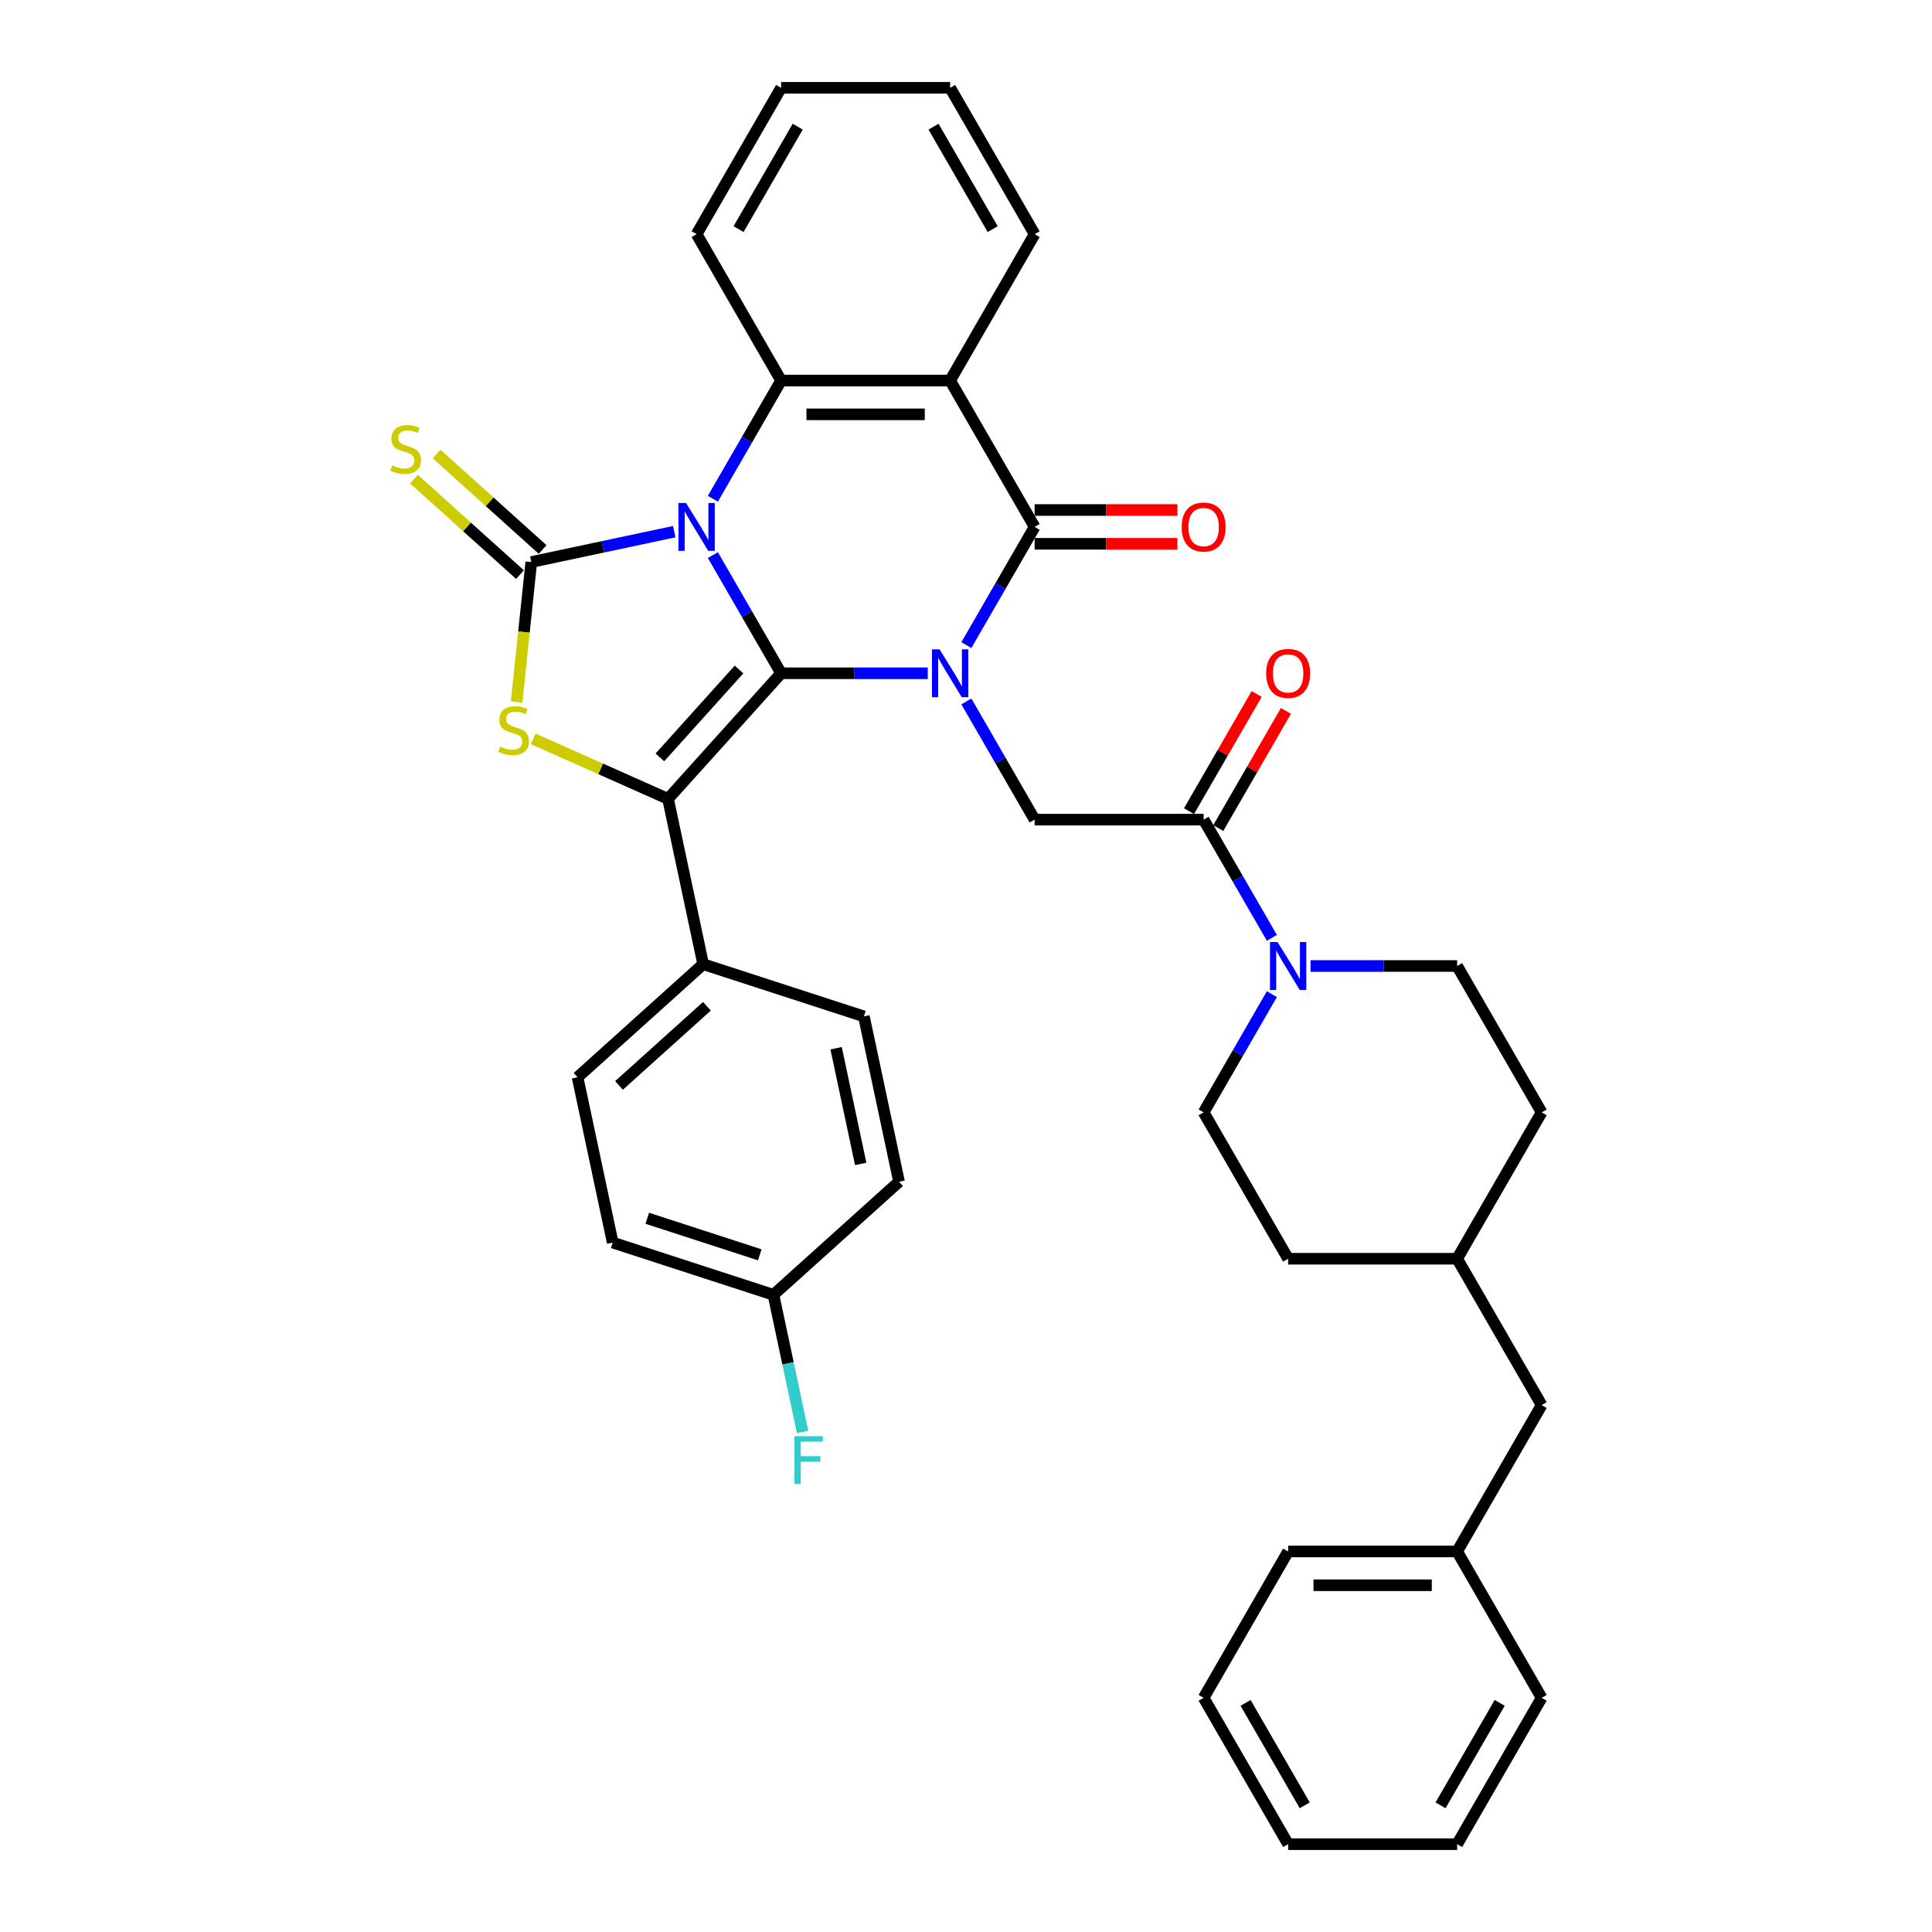 <?xml version='1.0' encoding='iso-8859-1'?>
<svg version='1.1' baseProfile='full'
              xmlns='http://www.w3.org/2000/svg'
                      xmlns:rdkit='http://www.rdkit.org/xml'
                      xmlns:xlink='http://www.w3.org/1999/xlink'
                  xml:space='preserve'
width='1000px' height='1000px' viewBox='0 0 1000 1000'>
<!-- END OF HEADER -->
<rect style='opacity:1.0;fill:#FFFFFF;stroke:none' width='1000' height='1000' x='0' y='0'> </rect>
<path class='bond-0' d='M 368.979,287.301 L 386.642,317.893' style='fill:none;fill-rule:evenodd;stroke:#0000FF;stroke-width:6px;stroke-linecap:butt;stroke-linejoin:miter;stroke-opacity:1' />
<path class='bond-0' d='M 386.642,317.893 L 404.304,348.485' style='fill:none;fill-rule:evenodd;stroke:#000000;stroke-width:6px;stroke-linecap:butt;stroke-linejoin:miter;stroke-opacity:1' />
<path class='bond-2' d='M 348.983,275.189 L 311.991,283.052' style='fill:none;fill-rule:evenodd;stroke:#0000FF;stroke-width:6px;stroke-linecap:butt;stroke-linejoin:miter;stroke-opacity:1' />
<path class='bond-2' d='M 311.991,283.052 L 274.999,290.915' style='fill:none;fill-rule:evenodd;stroke:#000000;stroke-width:6px;stroke-linecap:butt;stroke-linejoin:miter;stroke-opacity:1' />
<path class='bond-6' d='M 368.979,258.154 L 386.642,227.562' style='fill:none;fill-rule:evenodd;stroke:#0000FF;stroke-width:6px;stroke-linecap:butt;stroke-linejoin:miter;stroke-opacity:1' />
<path class='bond-6' d='M 386.642,227.562 L 404.304,196.97' style='fill:none;fill-rule:evenodd;stroke:#000000;stroke-width:6px;stroke-linecap:butt;stroke-linejoin:miter;stroke-opacity:1' />
<path class='bond-1' d='M 404.304,348.485 L 442.252,348.485' style='fill:none;fill-rule:evenodd;stroke:#000000;stroke-width:6px;stroke-linecap:butt;stroke-linejoin:miter;stroke-opacity:1' />
<path class='bond-1' d='M 442.252,348.485 L 480.199,348.485' style='fill:none;fill-rule:evenodd;stroke:#0000FF;stroke-width:6px;stroke-linecap:butt;stroke-linejoin:miter;stroke-opacity:1' />
<path class='bond-3' d='M 404.304,348.485 L 345.77,413.493' style='fill:none;fill-rule:evenodd;stroke:#000000;stroke-width:6px;stroke-linecap:butt;stroke-linejoin:miter;stroke-opacity:1' />
<path class='bond-3' d='M 382.522,346.529 L 341.549,392.035' style='fill:none;fill-rule:evenodd;stroke:#000000;stroke-width:6px;stroke-linecap:butt;stroke-linejoin:miter;stroke-opacity:1' />
<path class='bond-8' d='M 500.195,363.059 L 517.858,393.65' style='fill:none;fill-rule:evenodd;stroke:#0000FF;stroke-width:6px;stroke-linecap:butt;stroke-linejoin:miter;stroke-opacity:1' />
<path class='bond-8' d='M 517.858,393.65 L 535.52,424.242' style='fill:none;fill-rule:evenodd;stroke:#000000;stroke-width:6px;stroke-linecap:butt;stroke-linejoin:miter;stroke-opacity:1' />
<path class='bond-38' d='M 500.195,333.911 L 517.858,303.319' style='fill:none;fill-rule:evenodd;stroke:#0000FF;stroke-width:6px;stroke-linecap:butt;stroke-linejoin:miter;stroke-opacity:1' />
<path class='bond-38' d='M 517.858,303.319 L 535.52,272.727' style='fill:none;fill-rule:evenodd;stroke:#000000;stroke-width:6px;stroke-linecap:butt;stroke-linejoin:miter;stroke-opacity:1' />
<path class='bond-5' d='M 274.999,290.915 L 271.192,327.145' style='fill:none;fill-rule:evenodd;stroke:#000000;stroke-width:6px;stroke-linecap:butt;stroke-linejoin:miter;stroke-opacity:1' />
<path class='bond-5' d='M 271.192,327.145 L 267.384,363.374' style='fill:none;fill-rule:evenodd;stroke:#CCCC00;stroke-width:6px;stroke-linecap:butt;stroke-linejoin:miter;stroke-opacity:1' />
<path class='bond-11' d='M 280.853,284.414 L 253.414,259.708' style='fill:none;fill-rule:evenodd;stroke:#000000;stroke-width:6px;stroke-linecap:butt;stroke-linejoin:miter;stroke-opacity:1' />
<path class='bond-11' d='M 253.414,259.708 L 225.974,235.001' style='fill:none;fill-rule:evenodd;stroke:#CCCC00;stroke-width:6px;stroke-linecap:butt;stroke-linejoin:miter;stroke-opacity:1' />
<path class='bond-11' d='M 269.146,297.416 L 241.707,272.709' style='fill:none;fill-rule:evenodd;stroke:#000000;stroke-width:6px;stroke-linecap:butt;stroke-linejoin:miter;stroke-opacity:1' />
<path class='bond-11' d='M 241.707,272.709 L 214.268,248.003' style='fill:none;fill-rule:evenodd;stroke:#CCCC00;stroke-width:6px;stroke-linecap:butt;stroke-linejoin:miter;stroke-opacity:1' />
<path class='bond-12' d='M 345.77,413.493 L 363.958,499.059' style='fill:none;fill-rule:evenodd;stroke:#000000;stroke-width:6px;stroke-linecap:butt;stroke-linejoin:miter;stroke-opacity:1' />
<path class='bond-37' d='M 345.77,413.493 L 310.878,397.958' style='fill:none;fill-rule:evenodd;stroke:#000000;stroke-width:6px;stroke-linecap:butt;stroke-linejoin:miter;stroke-opacity:1' />
<path class='bond-37' d='M 310.878,397.958 L 275.985,382.423' style='fill:none;fill-rule:evenodd;stroke:#CCCC00;stroke-width:6px;stroke-linecap:butt;stroke-linejoin:miter;stroke-opacity:1' />
<path class='bond-4' d='M 535.52,272.727 L 491.781,196.97' style='fill:none;fill-rule:evenodd;stroke:#000000;stroke-width:6px;stroke-linecap:butt;stroke-linejoin:miter;stroke-opacity:1' />
<path class='bond-13' d='M 535.52,281.475 L 572.479,281.475' style='fill:none;fill-rule:evenodd;stroke:#000000;stroke-width:6px;stroke-linecap:butt;stroke-linejoin:miter;stroke-opacity:1' />
<path class='bond-13' d='M 572.479,281.475 L 609.438,281.475' style='fill:none;fill-rule:evenodd;stroke:#FF0000;stroke-width:6px;stroke-linecap:butt;stroke-linejoin:miter;stroke-opacity:1' />
<path class='bond-13' d='M 535.52,263.98 L 572.479,263.98' style='fill:none;fill-rule:evenodd;stroke:#000000;stroke-width:6px;stroke-linecap:butt;stroke-linejoin:miter;stroke-opacity:1' />
<path class='bond-13' d='M 572.479,263.98 L 609.438,263.98' style='fill:none;fill-rule:evenodd;stroke:#FF0000;stroke-width:6px;stroke-linecap:butt;stroke-linejoin:miter;stroke-opacity:1' />
<path class='bond-7' d='M 404.304,196.97 L 491.781,196.97' style='fill:none;fill-rule:evenodd;stroke:#000000;stroke-width:6px;stroke-linecap:butt;stroke-linejoin:miter;stroke-opacity:1' />
<path class='bond-7' d='M 417.425,214.465 L 478.66,214.465' style='fill:none;fill-rule:evenodd;stroke:#000000;stroke-width:6px;stroke-linecap:butt;stroke-linejoin:miter;stroke-opacity:1' />
<path class='bond-21' d='M 404.304,196.97 L 360.565,121.212' style='fill:none;fill-rule:evenodd;stroke:#000000;stroke-width:6px;stroke-linecap:butt;stroke-linejoin:miter;stroke-opacity:1' />
<path class='bond-19' d='M 491.781,196.97 L 535.52,121.212' style='fill:none;fill-rule:evenodd;stroke:#000000;stroke-width:6px;stroke-linecap:butt;stroke-linejoin:miter;stroke-opacity:1' />
<path class='bond-9' d='M 535.52,424.242 L 622.997,424.242' style='fill:none;fill-rule:evenodd;stroke:#000000;stroke-width:6px;stroke-linecap:butt;stroke-linejoin:miter;stroke-opacity:1' />
<path class='bond-10' d='M 622.997,424.242 L 640.659,454.834' style='fill:none;fill-rule:evenodd;stroke:#000000;stroke-width:6px;stroke-linecap:butt;stroke-linejoin:miter;stroke-opacity:1' />
<path class='bond-10' d='M 640.659,454.834 L 658.322,485.426' style='fill:none;fill-rule:evenodd;stroke:#0000FF;stroke-width:6px;stroke-linecap:butt;stroke-linejoin:miter;stroke-opacity:1' />
<path class='bond-14' d='M 630.573,428.616 L 648.084,398.287' style='fill:none;fill-rule:evenodd;stroke:#000000;stroke-width:6px;stroke-linecap:butt;stroke-linejoin:miter;stroke-opacity:1' />
<path class='bond-14' d='M 648.084,398.287 L 665.594,367.957' style='fill:none;fill-rule:evenodd;stroke:#FF0000;stroke-width:6px;stroke-linecap:butt;stroke-linejoin:miter;stroke-opacity:1' />
<path class='bond-14' d='M 615.421,419.869 L 632.932,389.539' style='fill:none;fill-rule:evenodd;stroke:#000000;stroke-width:6px;stroke-linecap:butt;stroke-linejoin:miter;stroke-opacity:1' />
<path class='bond-14' d='M 632.932,389.539 L 650.443,359.21' style='fill:none;fill-rule:evenodd;stroke:#FF0000;stroke-width:6px;stroke-linecap:butt;stroke-linejoin:miter;stroke-opacity:1' />
<path class='bond-15' d='M 658.322,514.574 L 640.659,545.166' style='fill:none;fill-rule:evenodd;stroke:#0000FF;stroke-width:6px;stroke-linecap:butt;stroke-linejoin:miter;stroke-opacity:1' />
<path class='bond-15' d='M 640.659,545.166 L 622.997,575.758' style='fill:none;fill-rule:evenodd;stroke:#000000;stroke-width:6px;stroke-linecap:butt;stroke-linejoin:miter;stroke-opacity:1' />
<path class='bond-16' d='M 678.318,500 L 716.265,500' style='fill:none;fill-rule:evenodd;stroke:#0000FF;stroke-width:6px;stroke-linecap:butt;stroke-linejoin:miter;stroke-opacity:1' />
<path class='bond-16' d='M 716.265,500 L 754.213,500' style='fill:none;fill-rule:evenodd;stroke:#000000;stroke-width:6px;stroke-linecap:butt;stroke-linejoin:miter;stroke-opacity:1' />
<path class='bond-17' d='M 363.958,499.059 L 298.949,557.593' style='fill:none;fill-rule:evenodd;stroke:#000000;stroke-width:6px;stroke-linecap:butt;stroke-linejoin:miter;stroke-opacity:1' />
<path class='bond-17' d='M 365.913,520.841 L 320.407,561.814' style='fill:none;fill-rule:evenodd;stroke:#000000;stroke-width:6px;stroke-linecap:butt;stroke-linejoin:miter;stroke-opacity:1' />
<path class='bond-18' d='M 363.958,499.059 L 447.154,526.091' style='fill:none;fill-rule:evenodd;stroke:#000000;stroke-width:6px;stroke-linecap:butt;stroke-linejoin:miter;stroke-opacity:1' />
<path class='bond-25' d='M 622.997,575.758 L 666.736,651.515' style='fill:none;fill-rule:evenodd;stroke:#000000;stroke-width:6px;stroke-linecap:butt;stroke-linejoin:miter;stroke-opacity:1' />
<path class='bond-26' d='M 754.213,500 L 797.952,575.758' style='fill:none;fill-rule:evenodd;stroke:#000000;stroke-width:6px;stroke-linecap:butt;stroke-linejoin:miter;stroke-opacity:1' />
<path class='bond-24' d='M 298.949,557.593 L 317.137,643.158' style='fill:none;fill-rule:evenodd;stroke:#000000;stroke-width:6px;stroke-linecap:butt;stroke-linejoin:miter;stroke-opacity:1' />
<path class='bond-23' d='M 447.154,526.091 L 465.341,611.657' style='fill:none;fill-rule:evenodd;stroke:#000000;stroke-width:6px;stroke-linecap:butt;stroke-linejoin:miter;stroke-opacity:1' />
<path class='bond-23' d='M 432.769,542.563 L 445.5,602.459' style='fill:none;fill-rule:evenodd;stroke:#000000;stroke-width:6px;stroke-linecap:butt;stroke-linejoin:miter;stroke-opacity:1' />
<path class='bond-39' d='M 535.52,121.212 L 491.781,45.455' style='fill:none;fill-rule:evenodd;stroke:#000000;stroke-width:6px;stroke-linecap:butt;stroke-linejoin:miter;stroke-opacity:1' />
<path class='bond-39' d='M 513.808,118.596 L 483.19,65.566' style='fill:none;fill-rule:evenodd;stroke:#000000;stroke-width:6px;stroke-linecap:butt;stroke-linejoin:miter;stroke-opacity:1' />
<path class='bond-20' d='M 400.333,670.19 L 465.341,611.657' style='fill:none;fill-rule:evenodd;stroke:#000000;stroke-width:6px;stroke-linecap:butt;stroke-linejoin:miter;stroke-opacity:1' />
<path class='bond-27' d='M 400.333,670.19 L 407.878,705.686' style='fill:none;fill-rule:evenodd;stroke:#000000;stroke-width:6px;stroke-linecap:butt;stroke-linejoin:miter;stroke-opacity:1' />
<path class='bond-27' d='M 407.878,705.686 L 415.423,741.182' style='fill:none;fill-rule:evenodd;stroke:#33CCCC;stroke-width:6px;stroke-linecap:butt;stroke-linejoin:miter;stroke-opacity:1' />
<path class='bond-40' d='M 400.333,670.19 L 317.137,643.158' style='fill:none;fill-rule:evenodd;stroke:#000000;stroke-width:6px;stroke-linecap:butt;stroke-linejoin:miter;stroke-opacity:1' />
<path class='bond-40' d='M 393.26,649.496 L 335.023,630.574' style='fill:none;fill-rule:evenodd;stroke:#000000;stroke-width:6px;stroke-linecap:butt;stroke-linejoin:miter;stroke-opacity:1' />
<path class='bond-33' d='M 360.565,121.212 L 404.304,45.455' style='fill:none;fill-rule:evenodd;stroke:#000000;stroke-width:6px;stroke-linecap:butt;stroke-linejoin:miter;stroke-opacity:1' />
<path class='bond-33' d='M 382.278,118.596 L 412.895,65.566' style='fill:none;fill-rule:evenodd;stroke:#000000;stroke-width:6px;stroke-linecap:butt;stroke-linejoin:miter;stroke-opacity:1' />
<path class='bond-22' d='M 797.952,727.273 L 754.213,651.515' style='fill:none;fill-rule:evenodd;stroke:#000000;stroke-width:6px;stroke-linecap:butt;stroke-linejoin:miter;stroke-opacity:1' />
<path class='bond-29' d='M 797.952,727.273 L 754.213,803.03' style='fill:none;fill-rule:evenodd;stroke:#000000;stroke-width:6px;stroke-linecap:butt;stroke-linejoin:miter;stroke-opacity:1' />
<path class='bond-41' d='M 666.736,651.515 L 754.213,651.515' style='fill:none;fill-rule:evenodd;stroke:#000000;stroke-width:6px;stroke-linecap:butt;stroke-linejoin:miter;stroke-opacity:1' />
<path class='bond-28' d='M 797.952,575.758 L 754.213,651.515' style='fill:none;fill-rule:evenodd;stroke:#000000;stroke-width:6px;stroke-linecap:butt;stroke-linejoin:miter;stroke-opacity:1' />
<path class='bond-30' d='M 754.213,803.03 L 666.736,803.03' style='fill:none;fill-rule:evenodd;stroke:#000000;stroke-width:6px;stroke-linecap:butt;stroke-linejoin:miter;stroke-opacity:1' />
<path class='bond-30' d='M 741.092,820.526 L 679.857,820.526' style='fill:none;fill-rule:evenodd;stroke:#000000;stroke-width:6px;stroke-linecap:butt;stroke-linejoin:miter;stroke-opacity:1' />
<path class='bond-31' d='M 754.213,803.03 L 797.952,878.788' style='fill:none;fill-rule:evenodd;stroke:#000000;stroke-width:6px;stroke-linecap:butt;stroke-linejoin:miter;stroke-opacity:1' />
<path class='bond-34' d='M 666.736,803.03 L 622.997,878.788' style='fill:none;fill-rule:evenodd;stroke:#000000;stroke-width:6px;stroke-linecap:butt;stroke-linejoin:miter;stroke-opacity:1' />
<path class='bond-35' d='M 797.952,878.788 L 754.213,954.545' style='fill:none;fill-rule:evenodd;stroke:#000000;stroke-width:6px;stroke-linecap:butt;stroke-linejoin:miter;stroke-opacity:1' />
<path class='bond-35' d='M 776.239,881.404 L 745.622,934.434' style='fill:none;fill-rule:evenodd;stroke:#000000;stroke-width:6px;stroke-linecap:butt;stroke-linejoin:miter;stroke-opacity:1' />
<path class='bond-32' d='M 491.781,45.455 L 404.304,45.455' style='fill:none;fill-rule:evenodd;stroke:#000000;stroke-width:6px;stroke-linecap:butt;stroke-linejoin:miter;stroke-opacity:1' />
<path class='bond-42' d='M 622.997,878.788 L 666.736,954.545' style='fill:none;fill-rule:evenodd;stroke:#000000;stroke-width:6px;stroke-linecap:butt;stroke-linejoin:miter;stroke-opacity:1' />
<path class='bond-42' d='M 644.709,881.404 L 675.327,934.434' style='fill:none;fill-rule:evenodd;stroke:#000000;stroke-width:6px;stroke-linecap:butt;stroke-linejoin:miter;stroke-opacity:1' />
<path class='bond-36' d='M 754.213,954.545 L 666.736,954.545' style='fill:none;fill-rule:evenodd;stroke:#000000;stroke-width:6px;stroke-linecap:butt;stroke-linejoin:miter;stroke-opacity:1' />
<path  class='atom-0' d='M 355.089 260.34
L 363.207 273.462
Q 364.012 274.757, 365.306 277.101
Q 366.601 279.446, 366.671 279.585
L 366.671 260.34
L 369.96 260.34
L 369.96 285.114
L 366.566 285.114
L 357.853 270.768
Q 356.839 269.088, 355.754 267.164
Q 354.704 265.239, 354.389 264.644
L 354.389 285.114
L 351.17 285.114
L 351.17 260.34
L 355.089 260.34
' fill='#0000FF'/>
<path  class='atom-2' d='M 486.305 336.098
L 494.423 349.22
Q 495.228 350.514, 496.522 352.859
Q 497.817 355.203, 497.887 355.343
L 497.887 336.098
L 501.176 336.098
L 501.176 360.872
L 497.782 360.872
L 489.069 346.525
Q 488.055 344.846, 486.97 342.921
Q 485.92 340.997, 485.605 340.402
L 485.605 360.872
L 482.386 360.872
L 482.386 336.098
L 486.305 336.098
' fill='#0000FF'/>
<path  class='atom-6' d='M 258.857 386.416
Q 259.137 386.521, 260.292 387.011
Q 261.447 387.5, 262.706 387.815
Q 264.001 388.095, 265.261 388.095
Q 267.605 388.095, 268.97 386.976
Q 270.334 385.821, 270.334 383.826
Q 270.334 382.462, 269.635 381.622
Q 268.97 380.782, 267.92 380.327
Q 266.87 379.872, 265.121 379.348
Q 262.916 378.683, 261.587 378.053
Q 260.292 377.423, 259.347 376.093
Q 258.438 374.764, 258.438 372.524
Q 258.438 369.41, 260.537 367.486
Q 262.671 365.561, 266.87 365.561
Q 269.74 365.561, 272.994 366.926
L 272.189 369.62
Q 269.215 368.395, 266.975 368.395
Q 264.561 368.395, 263.231 369.41
Q 261.902 370.39, 261.937 372.104
Q 261.937 373.434, 262.601 374.239
Q 263.301 375.044, 264.281 375.499
Q 265.296 375.953, 266.975 376.478
Q 269.215 377.178, 270.544 377.878
Q 271.874 378.578, 272.819 380.012
Q 273.799 381.412, 273.799 383.826
Q 273.799 387.256, 271.489 389.11
Q 269.215 390.93, 265.401 390.93
Q 263.196 390.93, 261.517 390.44
Q 259.872 389.985, 257.913 389.18
L 258.857 386.416
' fill='#CCCC00'/>
<path  class='atom-11' d='M 661.26 487.613
L 669.378 500.735
Q 670.182 502.029, 671.477 504.374
Q 672.772 506.718, 672.842 506.858
L 672.842 487.613
L 676.131 487.613
L 676.131 512.387
L 672.737 512.387
L 664.024 498.041
Q 663.009 496.361, 661.925 494.436
Q 660.875 492.512, 660.56 491.917
L 660.56 512.387
L 657.341 512.387
L 657.341 487.613
L 661.26 487.613
' fill='#0000FF'/>
<path  class='atom-12' d='M 202.993 240.884
Q 203.273 240.989, 204.428 241.479
Q 205.582 241.969, 206.842 242.284
Q 208.137 242.563, 209.396 242.563
Q 211.741 242.563, 213.105 241.444
Q 214.47 240.289, 214.47 238.295
Q 214.47 236.93, 213.77 236.09
Q 213.105 235.25, 212.056 234.795
Q 211.006 234.341, 209.256 233.816
Q 207.052 233.151, 205.722 232.521
Q 204.428 231.891, 203.483 230.562
Q 202.573 229.232, 202.573 226.992
Q 202.573 223.878, 204.673 221.954
Q 206.807 220.029, 211.006 220.029
Q 213.875 220.029, 217.129 221.394
L 216.325 224.088
Q 213.35 222.864, 211.111 222.864
Q 208.697 222.864, 207.367 223.878
Q 206.037 224.858, 206.072 226.573
Q 206.072 227.902, 206.737 228.707
Q 207.437 229.512, 208.417 229.967
Q 209.431 230.422, 211.111 230.946
Q 213.35 231.646, 214.68 232.346
Q 216.01 233.046, 216.954 234.481
Q 217.934 235.88, 217.934 238.295
Q 217.934 241.724, 215.625 243.578
Q 213.35 245.398, 209.536 245.398
Q 207.332 245.398, 205.652 244.908
Q 204.008 244.453, 202.048 243.648
L 202.993 240.884
' fill='#CCCC00'/>
<path  class='atom-14' d='M 611.625 272.797
Q 611.625 266.849, 614.564 263.525
Q 617.504 260.201, 622.997 260.201
Q 628.491 260.201, 631.43 263.525
Q 634.369 266.849, 634.369 272.797
Q 634.369 278.816, 631.395 282.245
Q 628.421 285.639, 622.997 285.639
Q 617.539 285.639, 614.564 282.245
Q 611.625 278.851, 611.625 272.797
M 622.997 282.84
Q 626.776 282.84, 628.806 280.32
Q 630.87 277.766, 630.87 272.797
Q 630.87 267.934, 628.806 265.484
Q 626.776 263, 622.997 263
Q 619.218 263, 617.154 265.449
Q 615.124 267.899, 615.124 272.797
Q 615.124 277.801, 617.154 280.32
Q 619.218 282.84, 622.997 282.84
' fill='#FF0000'/>
<path  class='atom-15' d='M 655.364 348.555
Q 655.364 342.606, 658.303 339.282
Q 661.242 335.958, 666.736 335.958
Q 672.229 335.958, 675.169 339.282
Q 678.108 342.606, 678.108 348.555
Q 678.108 354.573, 675.134 358.002
Q 672.159 361.396, 666.736 361.396
Q 661.277 361.396, 658.303 358.002
Q 655.364 354.608, 655.364 348.555
M 666.736 358.597
Q 670.515 358.597, 672.544 356.078
Q 674.609 353.524, 674.609 348.555
Q 674.609 343.691, 672.544 341.242
Q 670.515 338.757, 666.736 338.757
Q 662.957 338.757, 660.892 341.207
Q 658.863 343.656, 658.863 348.555
Q 658.863 353.559, 660.892 356.078
Q 662.957 358.597, 666.736 358.597
' fill='#FF0000'/>
<path  class='atom-28' d='M 411.155 743.369
L 425.886 743.369
L 425.886 746.204
L 414.479 746.204
L 414.479 753.727
L 424.626 753.727
L 424.626 756.596
L 414.479 756.596
L 414.479 768.143
L 411.155 768.143
L 411.155 743.369
' fill='#33CCCC'/>
</svg>
